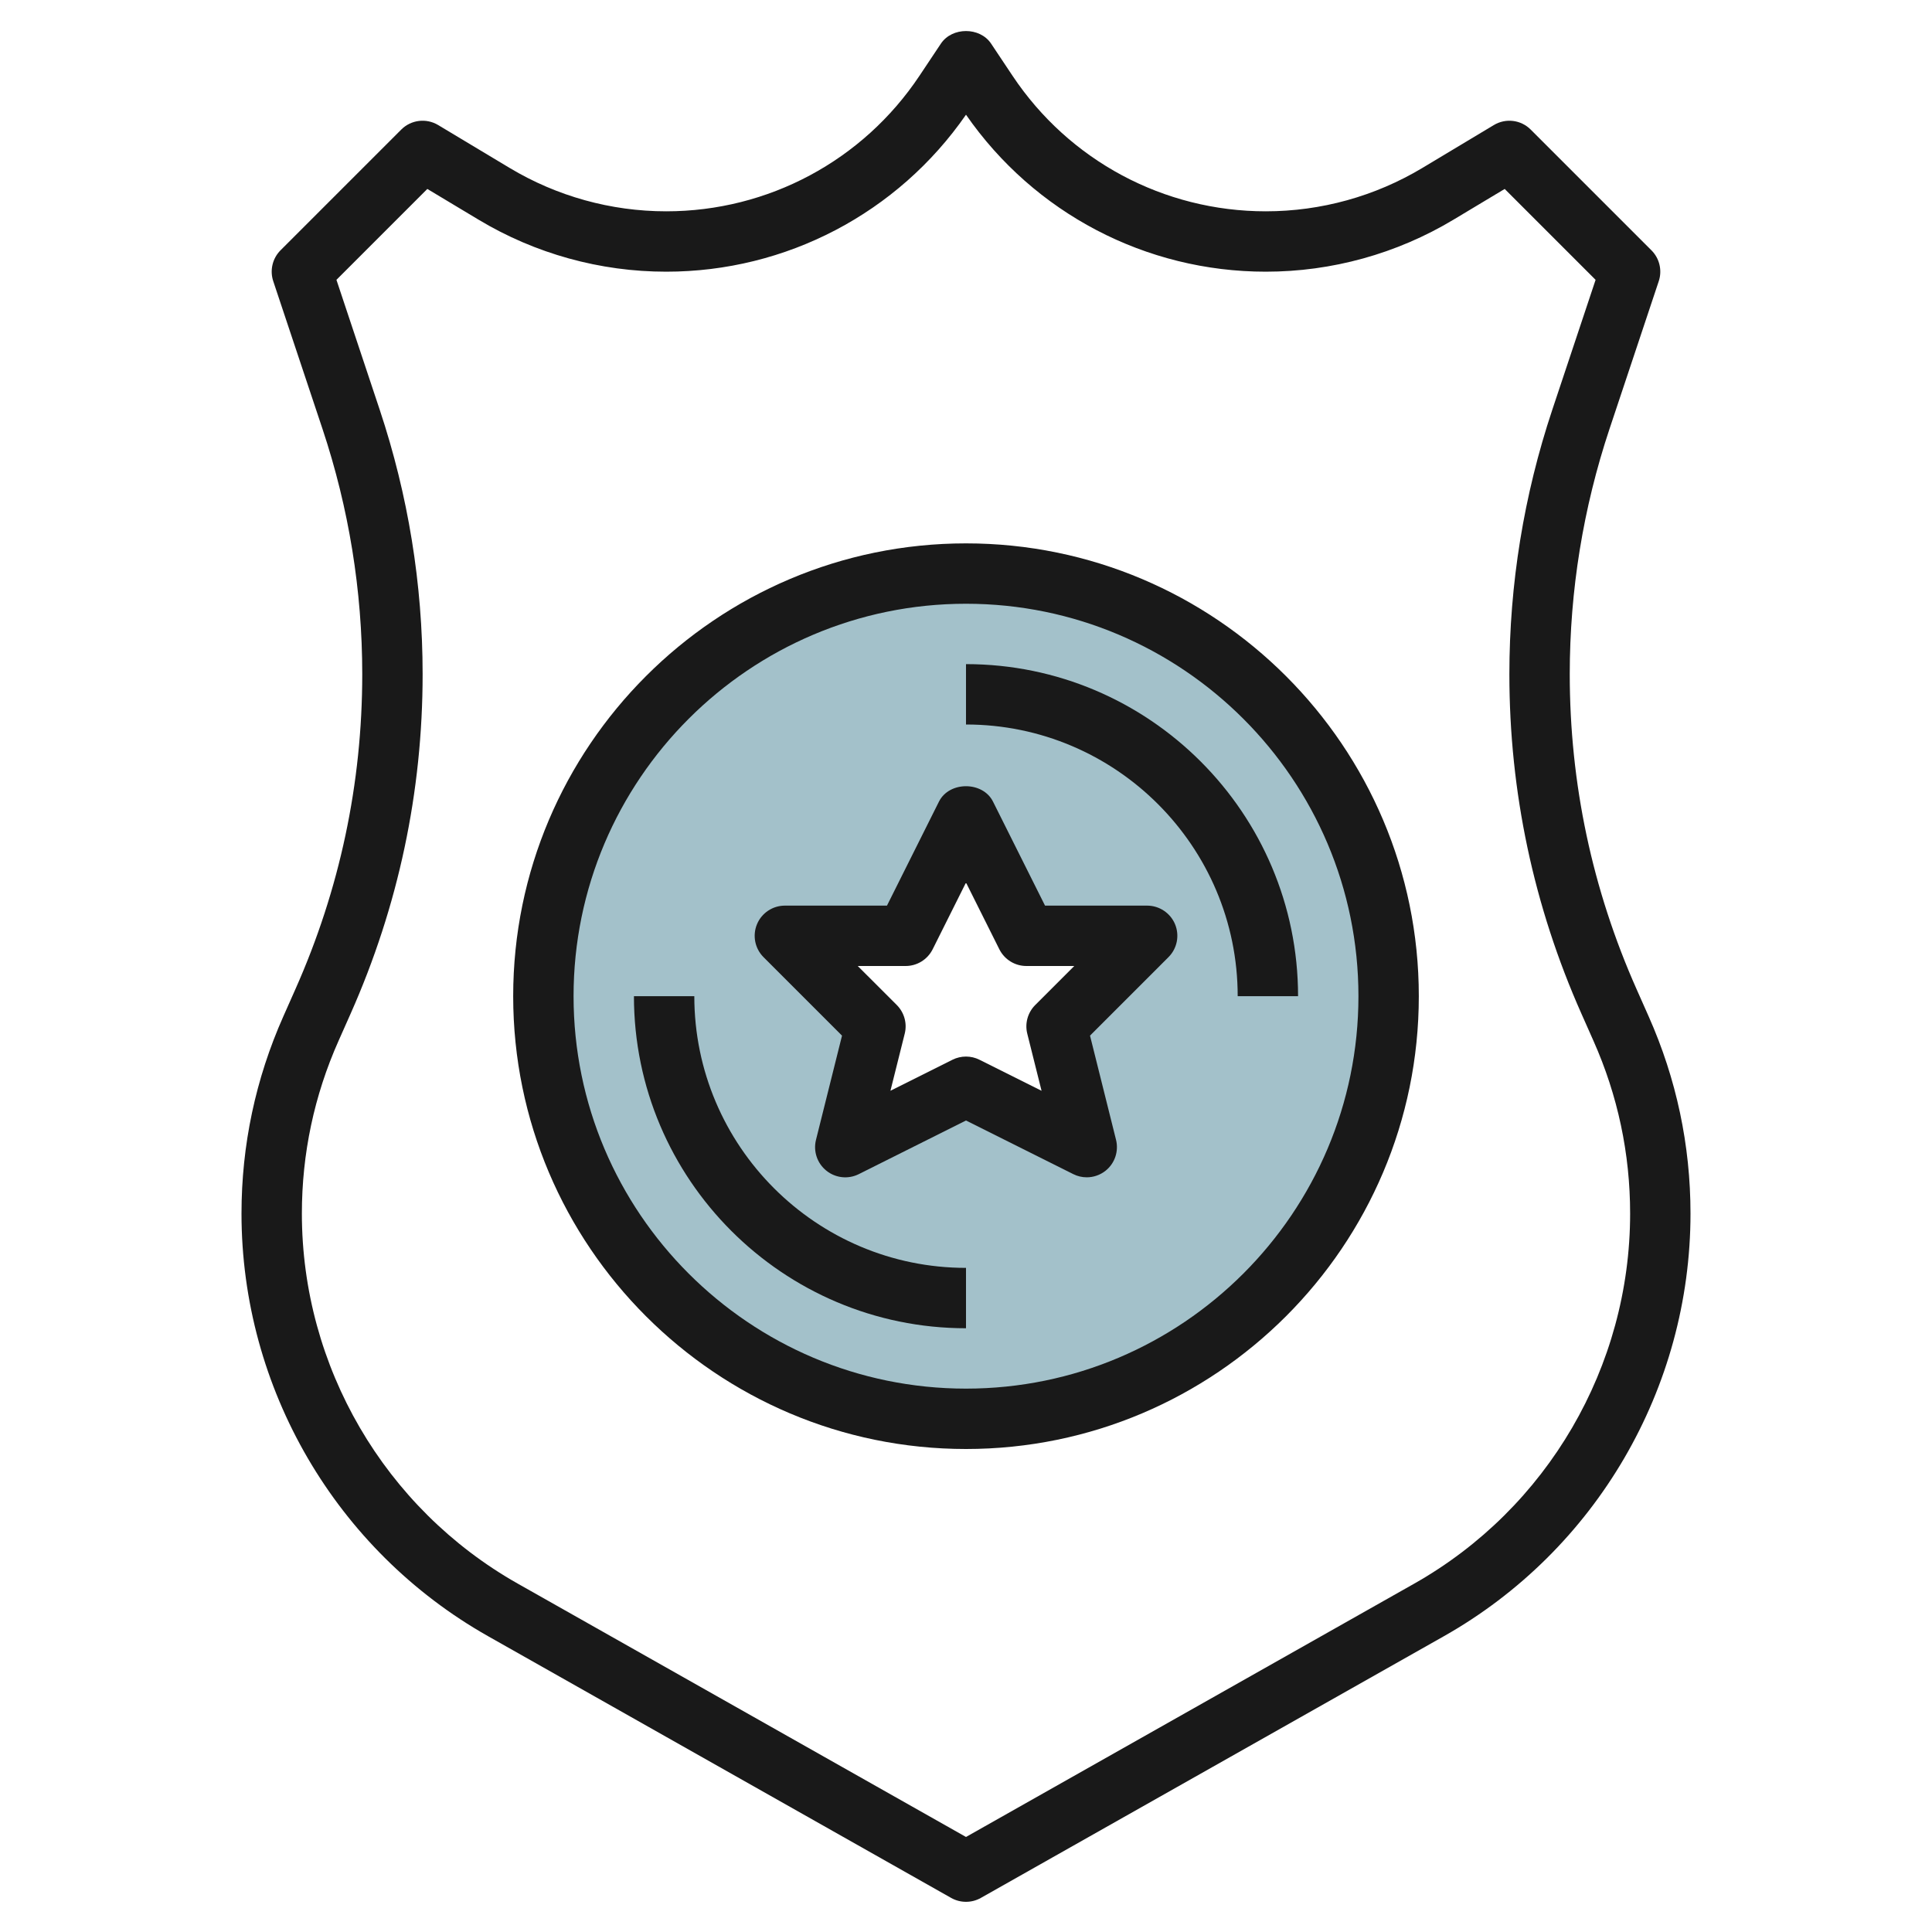 <svg id="Layer_3" enable-background="new 0 0 64 64" height="512" viewBox="0 0 64 64" width="512" xmlns="http://www.w3.org/2000/svg"><g><path d="m32 19c-7.732 0-14 6.268-14 14s6.268 14 14 14 14-6.268 14-14-6.268-14-14-14zm4 19-4-2-4 2 1-4-3-3h4l2-4 2 4h4l-3 3z" fill="#a3c1ca"/><g fill="#191919"><path d="m9.386 33.669c-.919 2.068-1.386 4.266-1.386 6.532 0 5.788 3.13 11.152 8.168 14l15.34 8.67c.152.086.322.129.492.129s.34-.043.492-.129l15.34-8.67c5.038-2.848 8.168-8.212 8.168-14 0-2.266-.467-4.463-1.386-6.531l-.398-.897c-1.471-3.308-2.216-6.82-2.216-10.44 0-2.767.443-5.502 1.318-8.128l1.63-4.889c.12-.359.026-.756-.241-1.023l-4-4c-.325-.326-.828-.387-1.222-.15l-2.368 1.421c-1.566.939-3.359 1.436-5.186 1.436-3.378 0-6.515-1.678-8.389-4.489l-.71-1.065c-.371-.557-1.293-.557-1.664 0l-.71 1.065c-1.874 2.811-5.011 4.489-8.389 4.489-1.827 0-3.62-.497-5.187-1.437l-2.368-1.421c-.394-.236-.897-.175-1.222.15l-4 4c-.267.269-.36.665-.24 1.024l1.63 4.889c.875 2.627 1.318 5.361 1.318 8.128 0 3.619-.745 7.131-2.216 10.439zm1.828.812.398-.896c1.584-3.565 2.388-7.351 2.388-11.252 0-2.982-.479-5.93-1.422-8.761l-1.433-4.302 3.011-3.011 1.698 1.019c1.876 1.127 4.026 1.722 6.215 1.722 3.976 0 7.672-1.94 9.931-5.2 2.259 3.26 5.954 5.2 9.931 5.2 2.189 0 4.339-.595 6.216-1.722l1.698-1.019 3.011 3.011-1.434 4.303c-.943 2.831-1.422 5.778-1.422 8.76 0 3.901.804 7.686 2.388 11.25l.398.897c.806 1.812 1.214 3.737 1.214 5.721 0 5.067-2.74 9.765-7.152 12.259l-14.848 8.392-14.848-8.392c-4.412-2.494-7.152-7.192-7.152-12.259 0-1.984.408-3.909 1.214-5.72z"/><path d="m27.893 34.307-.862 3.451c-.095.379.039.778.344 1.023.306.245.725.288 1.073.114l3.552-1.777 3.553 1.776c.141.071.295.106.447.106.223 0 .444-.075.626-.22.305-.245.438-.644.344-1.023l-.862-3.451 2.6-2.6c.286-.286.372-.716.217-1.09-.155-.372-.521-.616-.925-.616h-3.382l-1.724-3.447c-.34-.678-1.449-.678-1.789 0l-1.723 3.447h-3.382c-.404 0-.77.244-.924.617-.155.374-.069.804.217 1.09zm2.107-2.307c.379 0 .725-.214.895-.553l1.105-2.211 1.105 2.211c.17.339.516.553.895.553h1.586l-1.293 1.293c-.248.249-.349.609-.263.95l.473 1.891-2.056-1.028c-.14-.071-.294-.106-.447-.106s-.307.035-.447.105l-2.056 1.028.473-1.891c.086-.341-.015-.701-.263-.95l-1.293-1.292z"/><path d="m32 44v-2c-4.963 0-9-4.038-9-9h-2c0 6.065 4.935 11 11 11z"/><path d="m41 33h2c0-6.065-4.935-11-11-11v2c4.963 0 9 4.038 9 9z"/><path d="m32 48c8.271 0 15-6.729 15-15s-6.729-15-15-15-15 6.729-15 15 6.729 15 15 15zm0-28c7.168 0 13 5.832 13 13s-5.832 13-13 13-13-5.832-13-13 5.832-13 13-13z"/></g></g></svg>